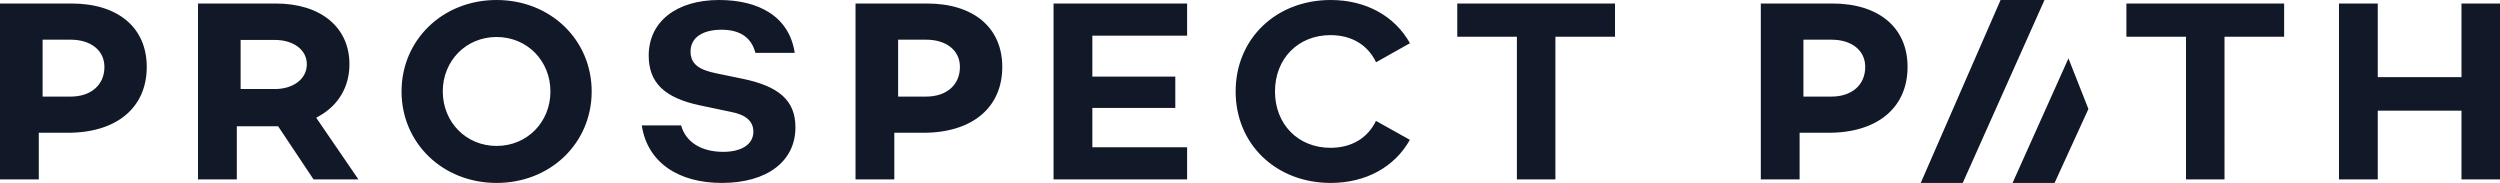 <svg xmlns="http://www.w3.org/2000/svg" width="164" height="12" fill="none" viewBox="0 0 164 12"><path fill="#111827" d="m126 12 5.238-12h2.881l-5.363 12H126ZM132.024 12l3.666-8.17L137 7.149 134.78 12h-2.756Z"/><path fill="#111827" fill-rule="evenodd" d="M32.577 0c-3.537 0-6.236 2.615-6.236 6s2.7 6 6.236 6c3.538 0 6.237-2.615 6.237-6s-2.7-6-6.237-6ZM0 11.77V.23h4.687c3.07 0 4.94 1.591 4.94 4.16 0 2.665-1.968 4.319-5.174 4.319H2.545v3.061H0Zm6.85-7.38c0 1.185-.884 1.946-2.217 1.946H2.795V2.603h1.838c1.333 0 2.216.708 2.216 1.787Zm13.894 3.334.23-.132c1.244-.711 1.949-1.917 1.949-3.379 0-2.43-1.886-3.983-4.831-3.983H12.99v11.54h2.545V8.284h2.71l2.325 3.486h2.944l-2.77-4.046Zm-4.959-1.883V2.62h2.253c1.17 0 2.09.619 2.09 1.592 0 .99-.92 1.628-2.09 1.628h-2.253ZM29.047 6c0 2 1.517 3.573 3.53 3.573C34.591 9.573 36.108 8 36.108 6s-1.517-3.573-3.53-3.573C30.563 2.427 29.045 4 29.045 6ZM47.17 0c-2.8 0-4.615 1.425-4.615 3.647 0 1.767 1.024 2.768 3.352 3.263l2.012.423c1.04.19 1.502.644 1.502 1.303 0 .838-.78 1.325-1.98 1.325-1.442 0-2.459-.646-2.759-1.734h-2.581c.366 2.43 2.402 3.773 5.25 3.773 2.965 0 4.83-1.414 4.83-3.647 0-1.774-1.099-2.703-3.495-3.192l-1.71-.353C45.831 4.578 45.3 4.18 45.3 3.38c0-.92.798-1.43 2.034-1.43 1.243 0 1.97.539 2.221 1.52h2.58C51.776 1.086 49.786 0 47.17 0Zm11.497 11.77h-2.545V.23h4.687c3.07 0 4.94 1.591 4.94 4.16 0 2.665-1.968 4.319-5.174 4.319h-1.908v3.061Zm2.088-5.434c1.333 0 2.216-.76 2.216-1.946 0-1.08-.883-1.787-2.216-1.787h-1.838v3.733h1.838ZM77.874.23v2.11h-6.216v2.685H77.1V7.08h-5.442v2.58h6.216v2.109h-8.761V.23h8.761Zm9.403 9.466c-2.128 0-3.638-1.55-3.638-3.696s1.51-3.696 3.638-3.696c1.392 0 2.454.644 2.992 1.78l2.223-1.25C91.496 1.053 89.609 0 87.295 0c-3.583 0-6.237 2.535-6.237 6s2.654 6 6.237 6c2.31 0 4.196-1.05 5.193-2.827L90.262 7.93c-.54 1.127-1.599 1.766-2.985 1.766Zm8.32-7.286V.23h10.348v2.18h-3.91v9.36h-2.527V2.41h-3.91Zm19.912 9.36h2.545V8.709h1.908c3.207 0 5.174-1.654 5.174-4.32 0-2.568-1.87-4.159-4.94-4.159h-4.687v11.54Zm6.85-7.38c0 1.185-.883 1.946-2.217 1.946h-1.838V2.603h1.838c1.334 0 2.217.708 2.217 1.787Zm27.48-4.16h-10.348v2.18h3.911v9.36h2.526V2.41h3.911V.23Zm6.142 4.83h5.492V.23H164v11.54h-2.527V7.258h-5.492v4.512h-2.544V.23h2.544v4.83Z" clip-rule="evenodd"/></svg>